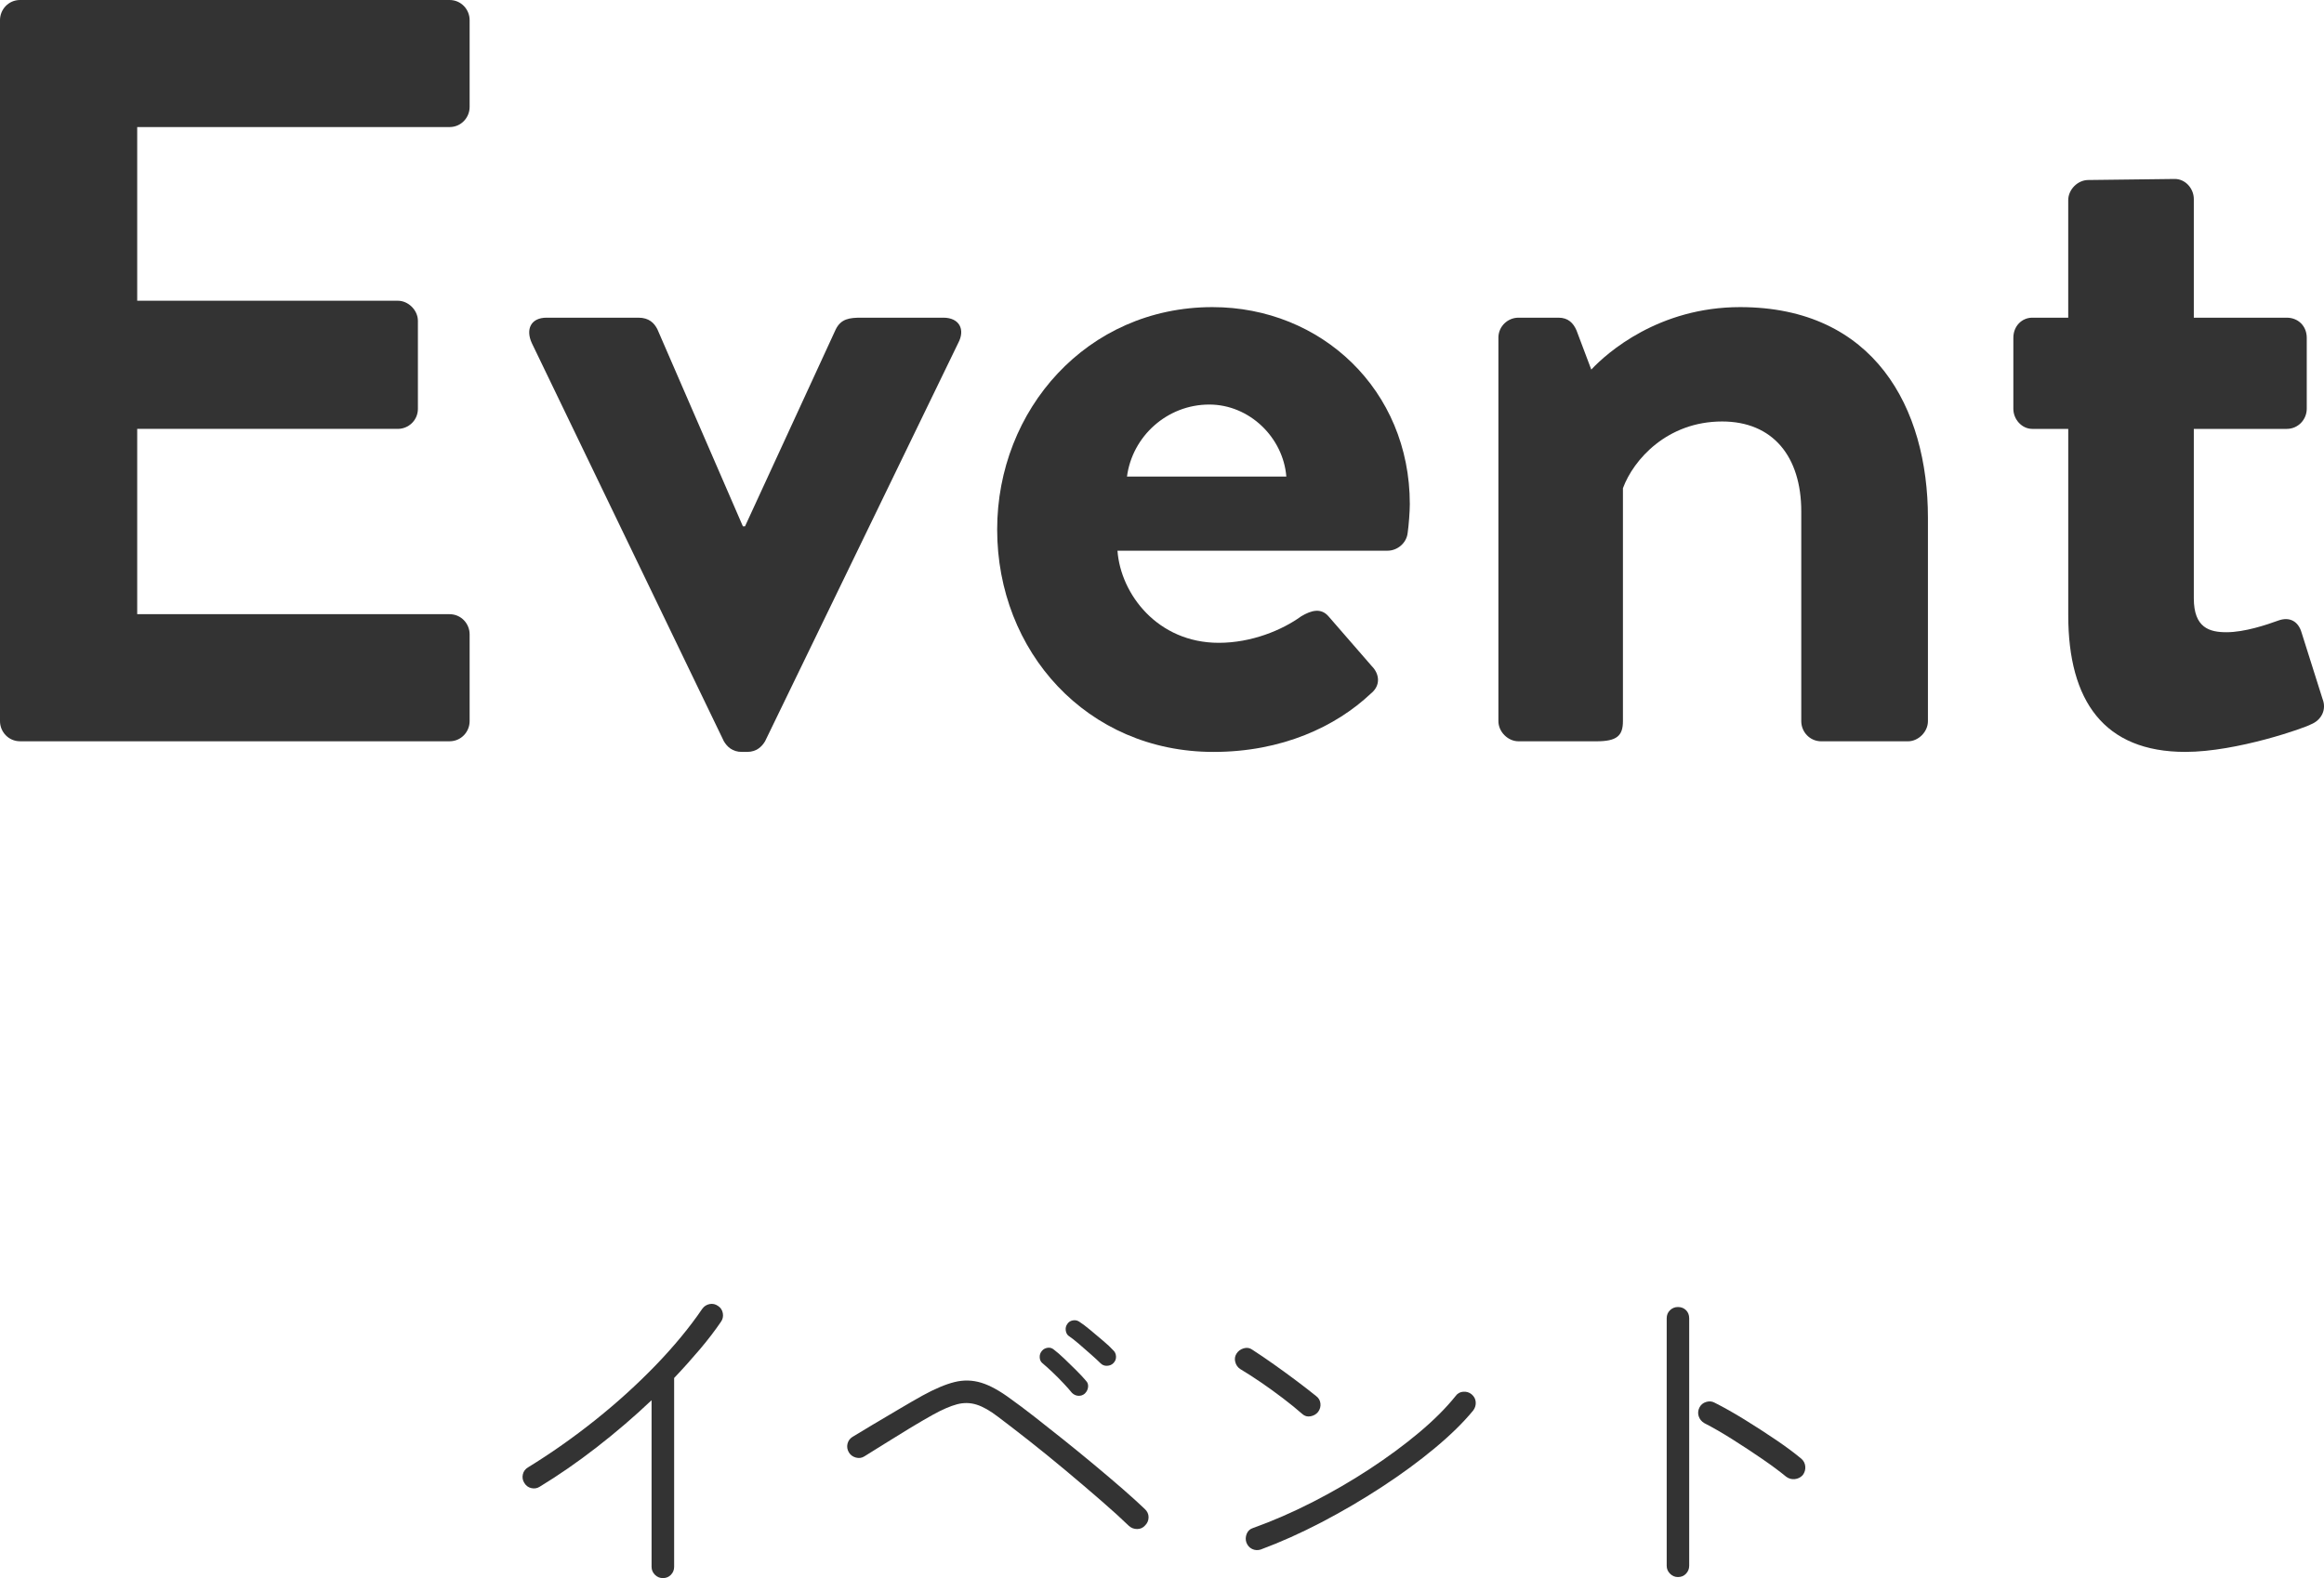 <?xml version="1.0" encoding="UTF-8"?><svg id="_レイヤー_1" xmlns="http://www.w3.org/2000/svg" width="106" height="72" viewBox="0 0 106 72"><defs><style>.cls-1{fill:#333;}</style></defs><g><path class="cls-1" d="M0,.918C0,.434,.385,0,.915,0H20.505c.53,0,.915,.434,.915,.918v3.961c0,.484-.385,.918-.915,.918H6.258v7.924h11.888c.482,0,.915,.434,.915,.918v4.01c0,.532-.433,.918-.915,.918H6.258v8.455h14.247c.53,0,.915,.435,.915,.918v3.962c0,.484-.385,.918-.915,.918H.915c-.53,0-.915-.434-.915-.918V.918Z"/><path class="cls-1" d="M24.257,15.654c-.289-.628-.048-1.16,.674-1.16h4.188c.481,0,.722,.242,.867,.532l3.898,8.987h.097l4.139-8.987c.241-.483,.626-.532,1.155-.532h3.754c.722,0,1.011,.532,.674,1.16l-8.808,18.167c-.145,.242-.386,.484-.819,.484h-.241c-.433,0-.674-.242-.818-.484L24.257,15.654Z"/><path class="cls-1" d="M55.302,14.012c4.958,0,9.001,3.769,9.001,8.987,0,.338-.048,.966-.097,1.304-.048,.484-.481,.822-.915,.822h-12.322c.145,1.981,1.829,4.203,4.622,4.203,1.491,0,2.888-.579,3.754-1.207,.481-.29,.915-.387,1.251,0l1.973,2.271c.337,.338,.434,.87-.048,1.256-1.588,1.498-4.043,2.658-7.172,2.658-5.776,0-9.867-4.59-9.867-10.147,0-5.46,4.091-10.147,9.819-10.147Zm3.369,7.731c-.145-1.788-1.685-3.286-3.514-3.286-1.925,0-3.513,1.45-3.754,3.286h7.269Z"/><path class="cls-1" d="M68.343,15.412c0-.531,.434-.918,.915-.918h1.829c.434,0,.674,.242,.819,.58l.674,1.788c.722-.773,3.081-2.85,6.787-2.85,6.113,0,8.568,4.59,8.568,9.615v9.277c0,.484-.433,.918-.915,.918h-3.947c-.53,0-.915-.434-.915-.918v-9.567c0-2.512-1.299-4.107-3.61-4.107-2.503,0-4.043,1.739-4.524,3.044v10.629c0,.676-.289,.918-1.203,.918h-3.562c-.481,0-.915-.434-.915-.918V15.412Z"/><path class="cls-1" d="M94.334,19.568h-1.637c-.481,0-.866-.435-.866-.918v-3.238c0-.531,.385-.918,.866-.918h1.637v-5.363c0-.483,.433-.918,.915-.918l3.946-.048c.482,0,.867,.434,.867,.918v5.411h4.236c.53,0,.915,.387,.915,.918v3.238c0,.484-.385,.918-.915,.918h-4.236v7.731c0,1.353,.723,1.546,1.492,1.546,.819,0,1.829-.338,2.359-.532,.529-.193,.915,.048,1.059,.532l.962,3.044c.193,.483-.048,.966-.529,1.159-.241,.146-3.369,1.257-5.728,1.257-3.706,0-5.342-2.32-5.342-6.234v-8.503Z"/></g><g><path class="cls-1" d="M30.233,72c-.139,0-.259-.051-.361-.152-.102-.102-.153-.223-.153-.363v-7.601c-.78,.74-1.61,1.452-2.486,2.134-.877,.681-1.749,1.286-2.615,1.812-.117,.075-.246,.096-.385,.064-.139-.032-.246-.112-.321-.241-.074-.118-.096-.248-.064-.387,.032-.138,.112-.247,.241-.321,1.048-.645,2.069-1.363,3.064-2.158,.995-.794,1.911-1.627,2.752-2.496,.839-.87,1.548-1.729,2.126-2.577,.085-.118,.198-.19,.337-.217,.138-.026,.267,.003,.385,.088,.118,.076,.19,.186,.216,.33,.026,.146-.003,.276-.088,.395-.278,.408-.599,.827-.962,1.255-.364,.429-.754,.865-1.171,1.305v8.615c0,.14-.048,.26-.145,.363-.096,.101-.219,.152-.368,.152Z"/><path class="cls-1" d="M51.489,69.616c-.331-.321-.754-.706-1.267-1.151-.513-.445-1.058-.91-1.636-1.393-.578-.484-1.137-.937-1.676-1.361-.541-.424-1.003-.78-1.388-1.07-.364-.279-.69-.465-.979-.555-.289-.091-.586-.097-.89-.017-.305,.081-.672,.239-1.1,.476-.309,.171-.668,.38-1.074,.627-.406,.248-.794,.487-1.163,.718-.369,.231-.666,.416-.89,.555-.118,.075-.247,.094-.386,.056-.139-.037-.246-.115-.32-.233-.075-.129-.097-.26-.065-.395,.032-.134,.107-.239,.225-.314,.224-.14,.532-.325,.922-.556,.39-.23,.794-.469,1.211-.717,.417-.247,.77-.45,1.059-.611,.567-.312,1.057-.518,1.468-.62,.411-.102,.819-.091,1.219,.032,.401,.123,.853,.373,1.356,.749,.289,.204,.638,.467,1.051,.788,.411,.322,.853,.671,1.324,1.047,.47,.376,.941,.76,1.411,1.152,.471,.392,.907,.763,1.308,1.111,.4,.349,.735,.653,1.003,.91,.118,.107,.176,.234,.176,.378,0,.145-.054,.271-.161,.378-.096,.107-.216,.161-.361,.161-.144,0-.27-.048-.377-.145Zm-2.005-6.039c-.085,.076-.184,.111-.297,.105-.112-.005-.211-.051-.297-.137-.085-.107-.211-.25-.377-.427-.165-.178-.34-.352-.521-.524-.182-.172-.332-.306-.45-.403-.075-.064-.116-.152-.12-.265-.006-.113,.029-.211,.105-.298,.064-.075,.149-.121,.257-.137,.107-.017,.203,.014,.289,.088,.128,.096,.286,.233,.473,.411,.187,.177,.371,.357,.553,.54,.182,.182,.326,.338,.434,.467,.074,.075,.107,.169,.096,.281-.011,.113-.059,.212-.145,.298Zm.706-1.385c-.096-.096-.235-.225-.417-.386-.182-.161-.366-.321-.553-.483-.187-.161-.345-.285-.473-.37-.075-.054-.12-.137-.137-.25-.016-.113,.009-.212,.072-.298,.054-.085,.134-.14,.241-.161,.107-.022,.203-.005,.289,.048,.139,.087,.307,.212,.505,.378,.198,.167,.396,.333,.593,.499,.198,.167,.351,.309,.457,.427,.085,.076,.131,.172,.136,.29,.006,.118-.034,.22-.12,.306-.074,.076-.17,.116-.288,.121-.119,.006-.219-.034-.306-.121Z"/><path class="cls-1" d="M59.399,64.512c-.257-.226-.551-.465-.882-.717-.332-.253-.666-.494-1.003-.725-.337-.23-.65-.431-.939-.604-.118-.075-.195-.183-.232-.322-.038-.14-.02-.268,.056-.386,.074-.118,.184-.199,.329-.242,.144-.042,.275-.021,.393,.065,.3,.193,.632,.419,.995,.676,.363,.257,.717,.515,1.059,.773,.343,.259,.626,.479,.851,.661,.118,.086,.184,.199,.2,.338,.017,.14-.019,.268-.104,.386-.086,.108-.201,.175-.345,.202-.145,.028-.27-.008-.377-.104Zm-1.894,6.184c-.139,.043-.27,.035-.393-.024-.123-.059-.211-.158-.264-.298-.043-.13-.038-.26,.016-.395,.054-.134,.15-.222,.289-.265,.898-.322,1.8-.715,2.704-1.176,.904-.462,1.769-.963,2.599-1.506,.828-.543,1.582-1.098,2.262-1.667,.679-.569,1.238-1.128,1.676-1.675,.085-.118,.201-.182,.345-.193,.145-.011,.27,.027,.377,.112,.117,.097,.182,.215,.193,.355,.011,.14-.026,.268-.113,.386-.449,.548-1.034,1.122-1.757,1.723-.722,.601-1.527,1.191-2.415,1.771-.887,.58-1.805,1.117-2.751,1.611-.947,.493-1.869,.907-2.768,1.24Z"/><path class="cls-1" d="M76.533,71.952c-.139,0-.259-.051-.361-.153-.102-.101-.152-.222-.152-.362v-11.289c0-.15,.05-.274,.152-.371s.222-.145,.361-.145c.15,0,.272,.049,.369,.145,.096,.096,.144,.22,.144,.371v11.289c0,.14-.048,.26-.144,.362-.097,.102-.219,.153-.369,.153Zm4.941-4.574c-.3-.247-.669-.521-1.106-.821-.439-.301-.888-.597-1.348-.887-.459-.29-.887-.537-1.283-.74-.128-.076-.214-.18-.258-.315-.042-.134-.031-.265,.032-.394,.065-.129,.166-.215,.306-.257,.138-.043,.266-.033,.385,.031,.427,.215,.884,.473,1.372,.774,.486,.301,.96,.606,1.42,.918,.459,.312,.85,.601,1.171,.87,.107,.096,.165,.214,.176,.354,.011,.14-.027,.268-.113,.386-.096,.107-.216,.169-.361,.186-.144,.016-.275-.019-.393-.105Z"/></g></svg>